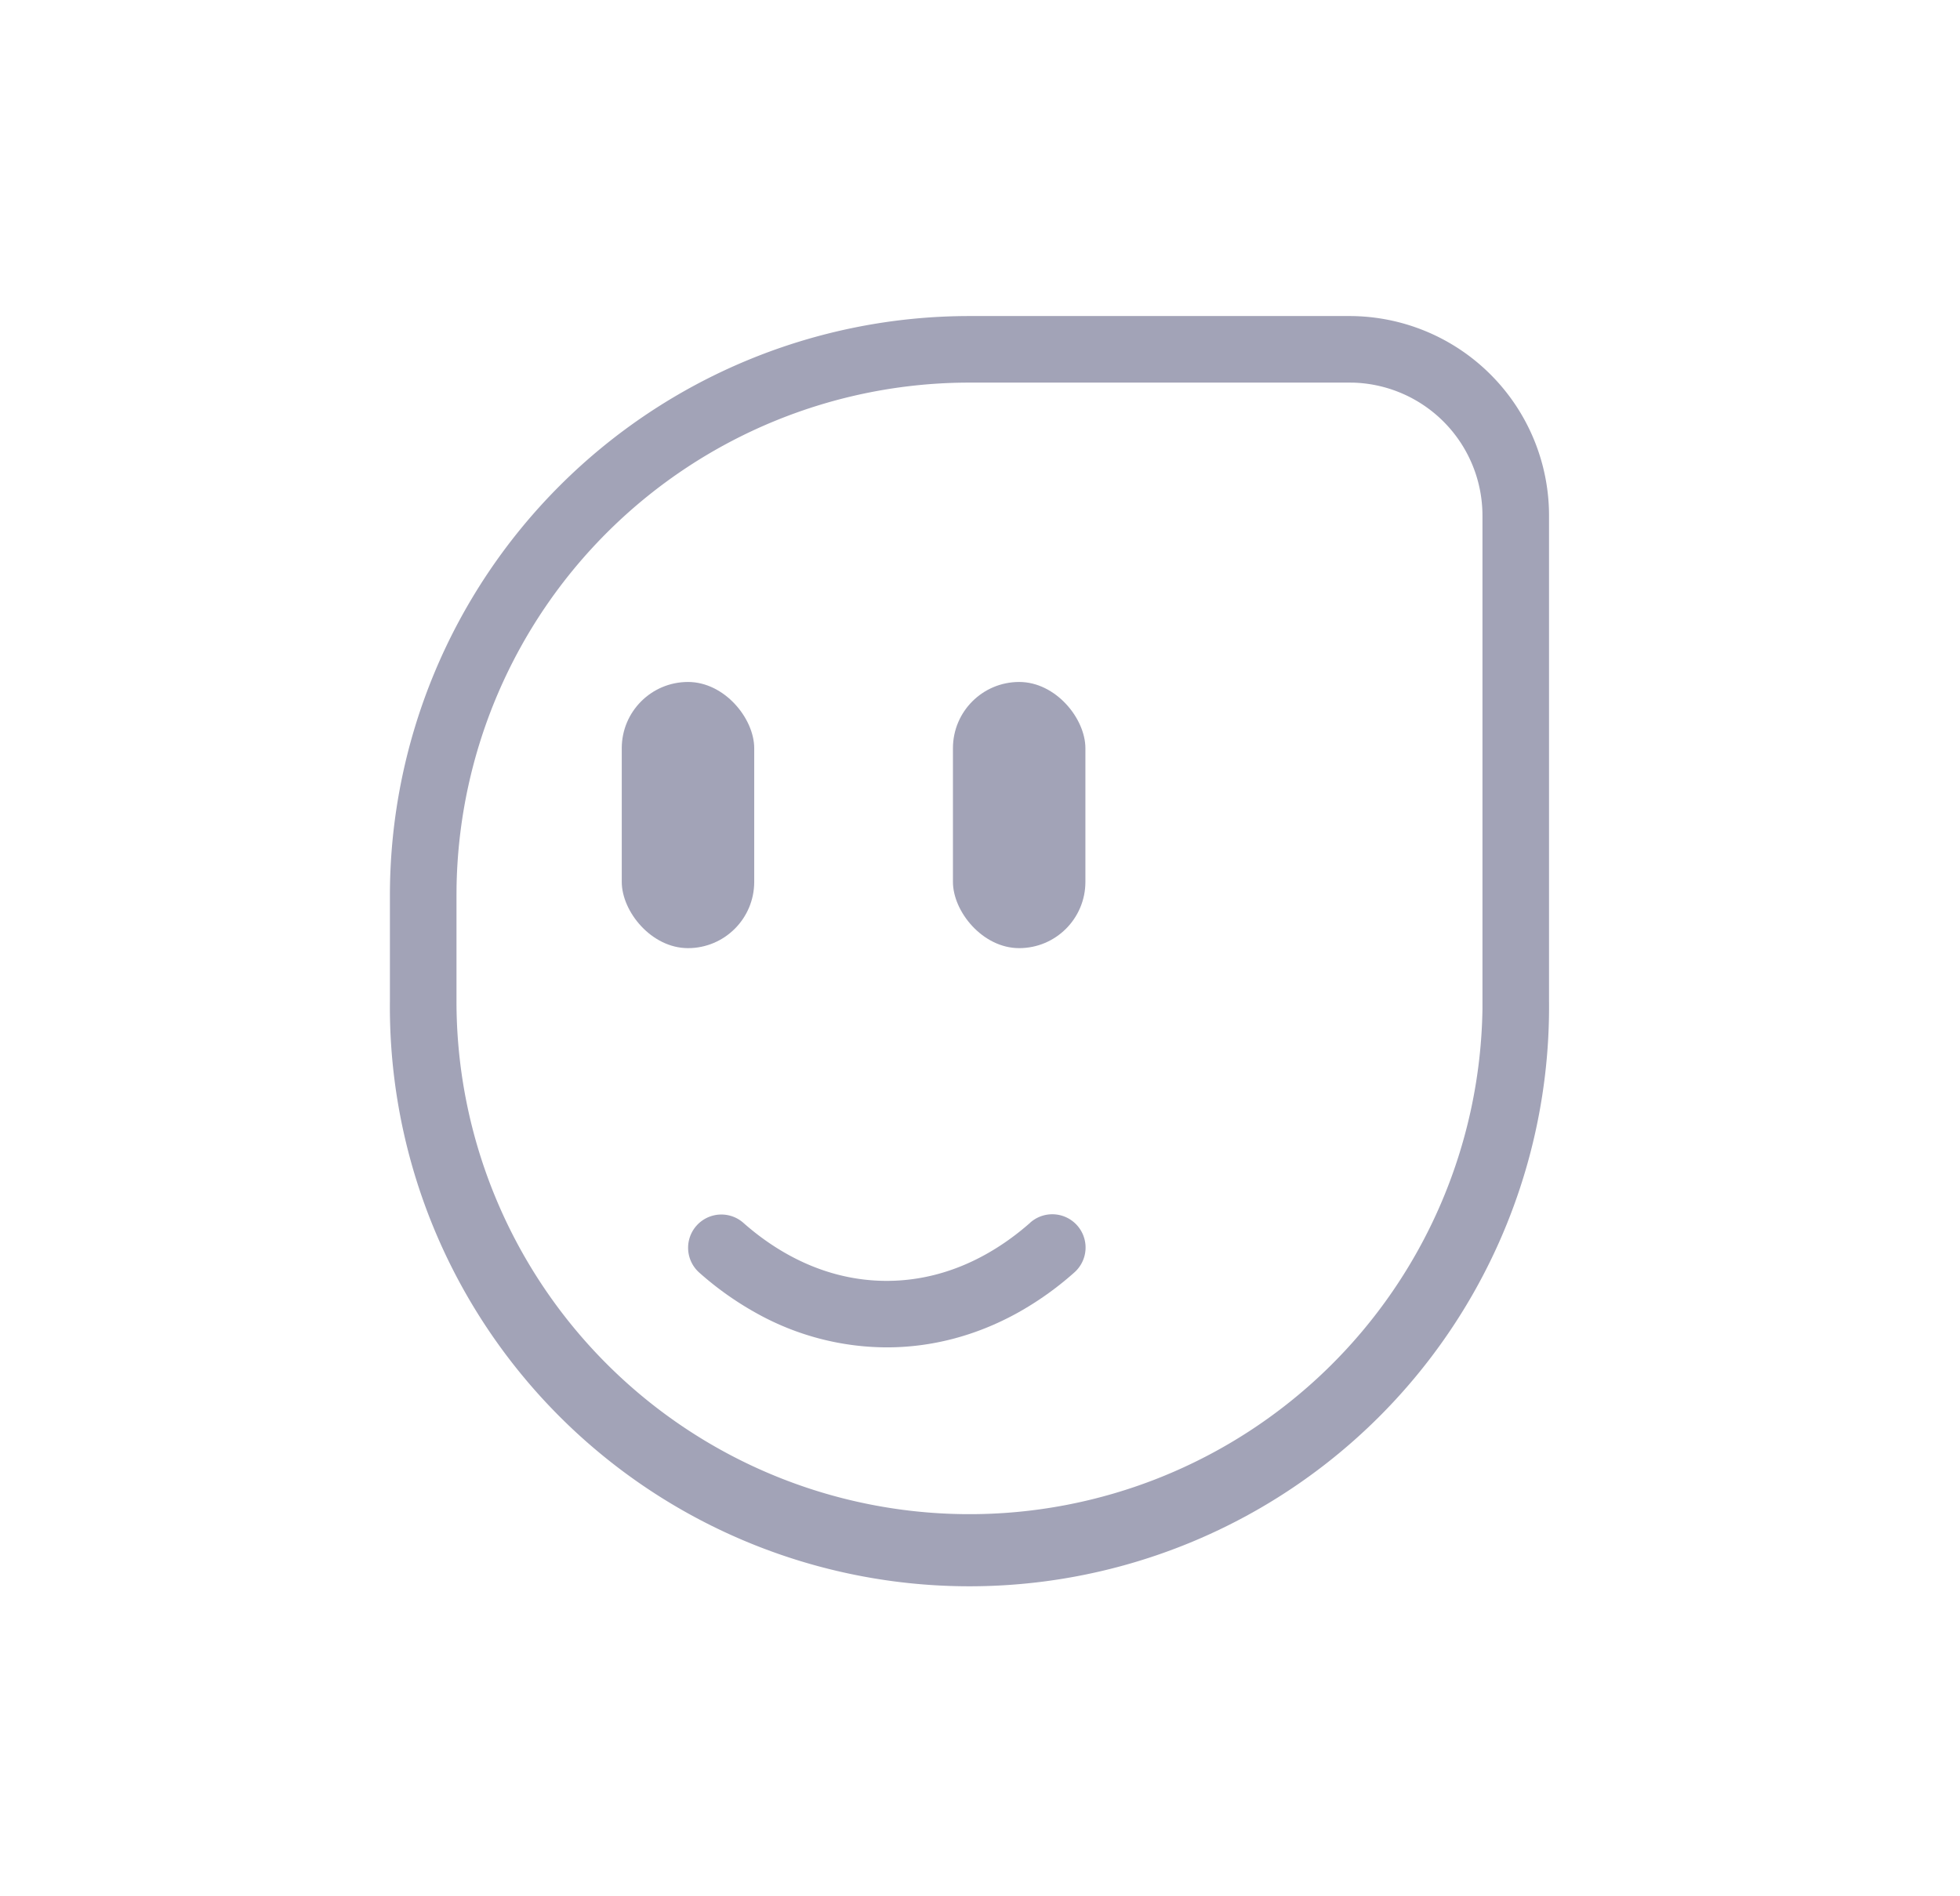 <svg width="31" height="30" viewBox="0 0 31 30" xmlns="http://www.w3.org/2000/svg">
    <g transform="translate(6.167 5)" fill="#A2A3B7" fill-rule="evenodd">
        <path d="M15.175 0a3.158 3.158 0 0 1 3.158 3.158v7.675a9.167 9.167 0 1 1-18.333 0V9.167A9.167 9.167 0 0 1 9.167 0h6.008zm0 1.053H9.167a8.114 8.114 0 0 0-8.113 7.98l-.001.134v1.666a8.114 8.114 0 0 0 16.227.135v-7.81a2.105 2.105 0 0 0-2.027-2.104l-.078-.001z"/>
        <rect x="3.667" y="5.789" width="2.095" height="4.211" rx="1.048"/>
        <path d="M10.127 14.343a.526.526 0 0 1 .699.787 5.01 5.01 0 0 1-.91.646c-.644.354-1.341.54-2.059.54a4.247 4.247 0 0 1-2.058-.54 5.01 5.01 0 0 1-.91-.646.526.526 0 0 1 .698-.787c.228.202.469.373.72.511.49.27 1.013.41 1.55.41.537 0 1.06-.14 1.55-.41.251-.138.492-.309.72-.51z"/>
        <rect x="8.905" y="5.789" width="2.095" height="4.211" rx="1.048"/>
    </g>
</svg>
